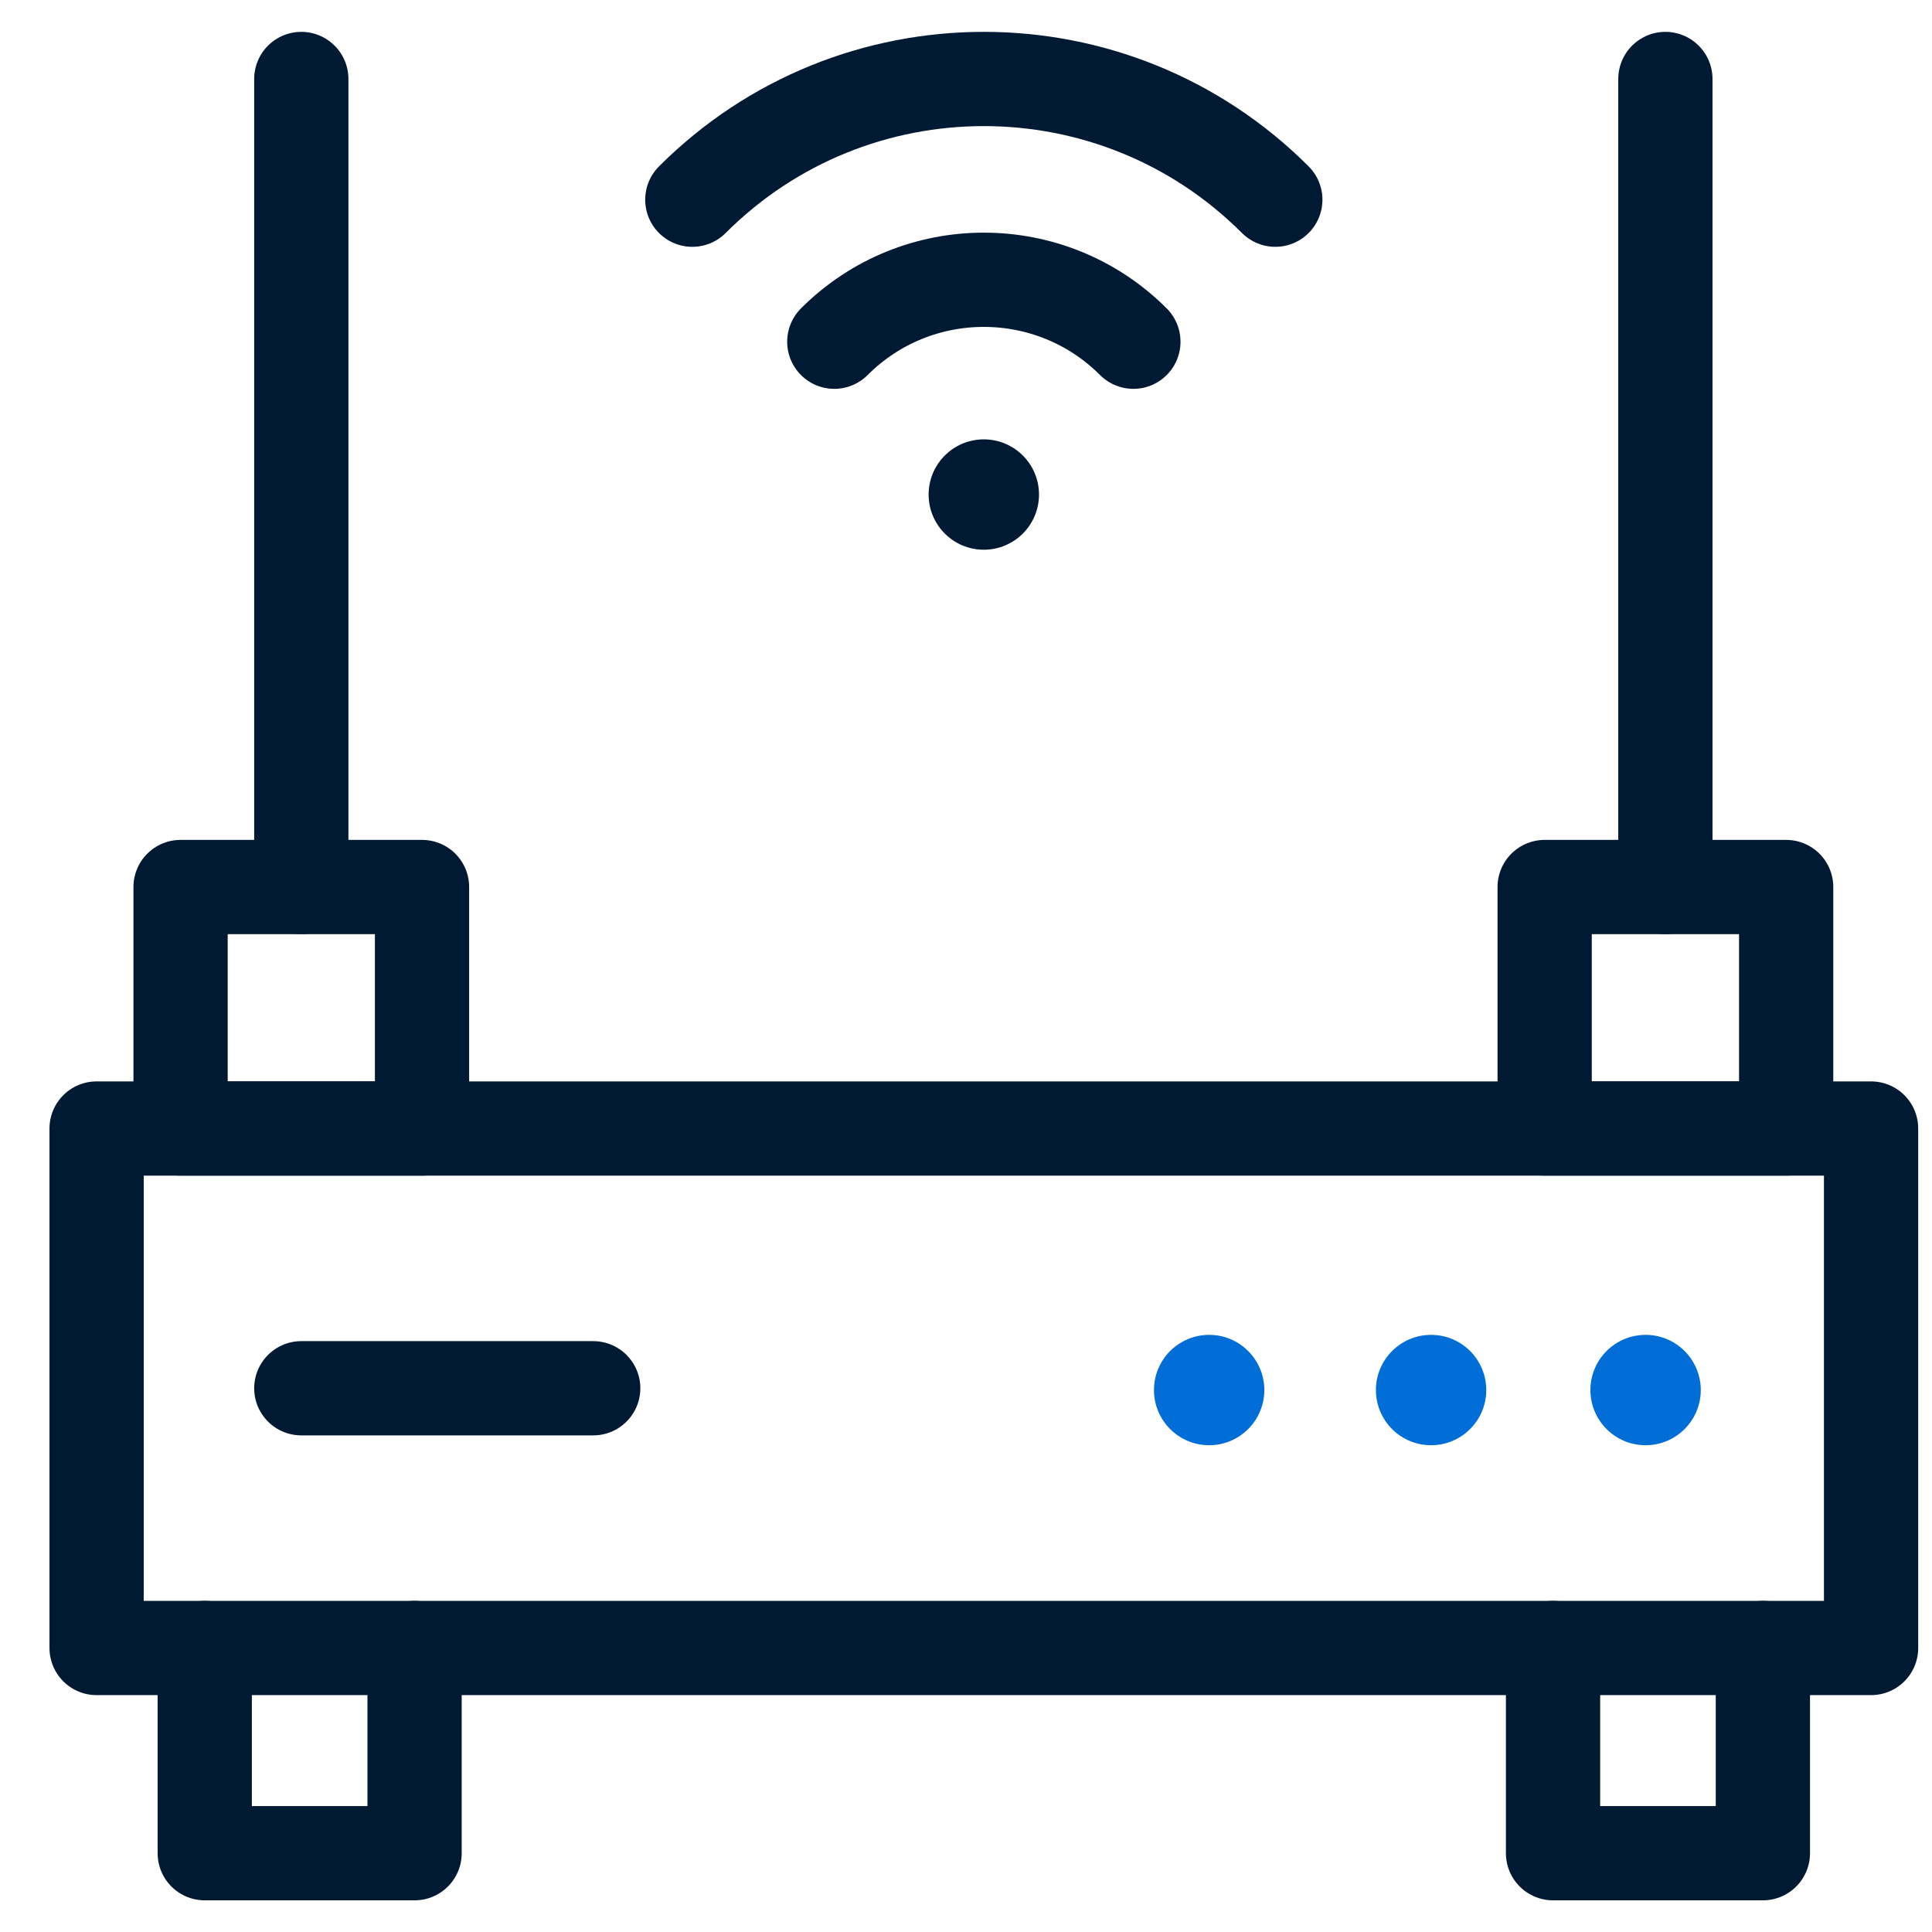 <svg width="41" height="41" viewBox="0 0 41 41" fill="none" xmlns="http://www.w3.org/2000/svg">
<g clip-path="url(#clip0_604_14284)">
<path d="M39.707 23.949H2.05V34.973H39.707V23.949Z" stroke="#001A33" stroke-width="2" stroke-miterlimit="10" stroke-linecap="round" stroke-linejoin="round"/>
<path d="M37.905 18.824H32.78V23.949H37.905V18.824Z" stroke="#001A33" stroke-width="2" stroke-miterlimit="10" stroke-linecap="round" stroke-linejoin="round"/>
<path d="M35.342 18.823V1.676" stroke="#001A33" stroke-width="2" stroke-miterlimit="10" stroke-linecap="round"/>
<path d="M8.956 18.824H3.832V23.949H8.956V18.824Z" stroke="#001A33" stroke-width="2" stroke-miterlimit="10" stroke-linecap="round" stroke-linejoin="round"/>
<path d="M6.394 18.823V1.676" stroke="#001A33" stroke-width="2" stroke-miterlimit="10" stroke-linecap="round"/>
<path d="M17.705 7.252C19.457 5.499 22.299 5.499 24.052 7.252" stroke="#001A33" stroke-width="2" stroke-miterlimit="10" stroke-linecap="round" stroke-linejoin="round"/>
<path d="M14.692 4.238C18.109 0.822 23.648 0.822 27.064 4.238" stroke="#001A33" stroke-width="2" stroke-miterlimit="10" stroke-linecap="round" stroke-linejoin="round"/>
<circle cx="20.878" cy="10.495" r="1.171" fill="#001A33"/>
<circle cx="34.922" cy="29.499" r="1.171" fill="#006ED6"/>
<circle cx="30.37" cy="29.499" r="1.171" fill="#006ED6"/>
<circle cx="25.66" cy="29.499" r="1.171" fill="#006ED6"/>
<path d="M6.394 29.461H12.589" stroke="#001A33" stroke-width="2" stroke-miterlimit="10" stroke-linecap="round" stroke-linejoin="round"/>
<path d="M4.345 34.973V39.328H8.798V34.973" stroke="#001A33" stroke-width="2" stroke-miterlimit="10" stroke-linecap="round" stroke-linejoin="round"/>
<path d="M32.958 34.973V39.328H37.411V34.973" stroke="#001A33" stroke-width="2" stroke-miterlimit="10" stroke-linecap="round" stroke-linejoin="round"/>
</g>
<defs>
<clipPath id="clip0_604_14284">
<rect width="40" height="40" fill="white" transform="translate(0.879 0.5)"/>
</clipPath>
</defs>
</svg>
